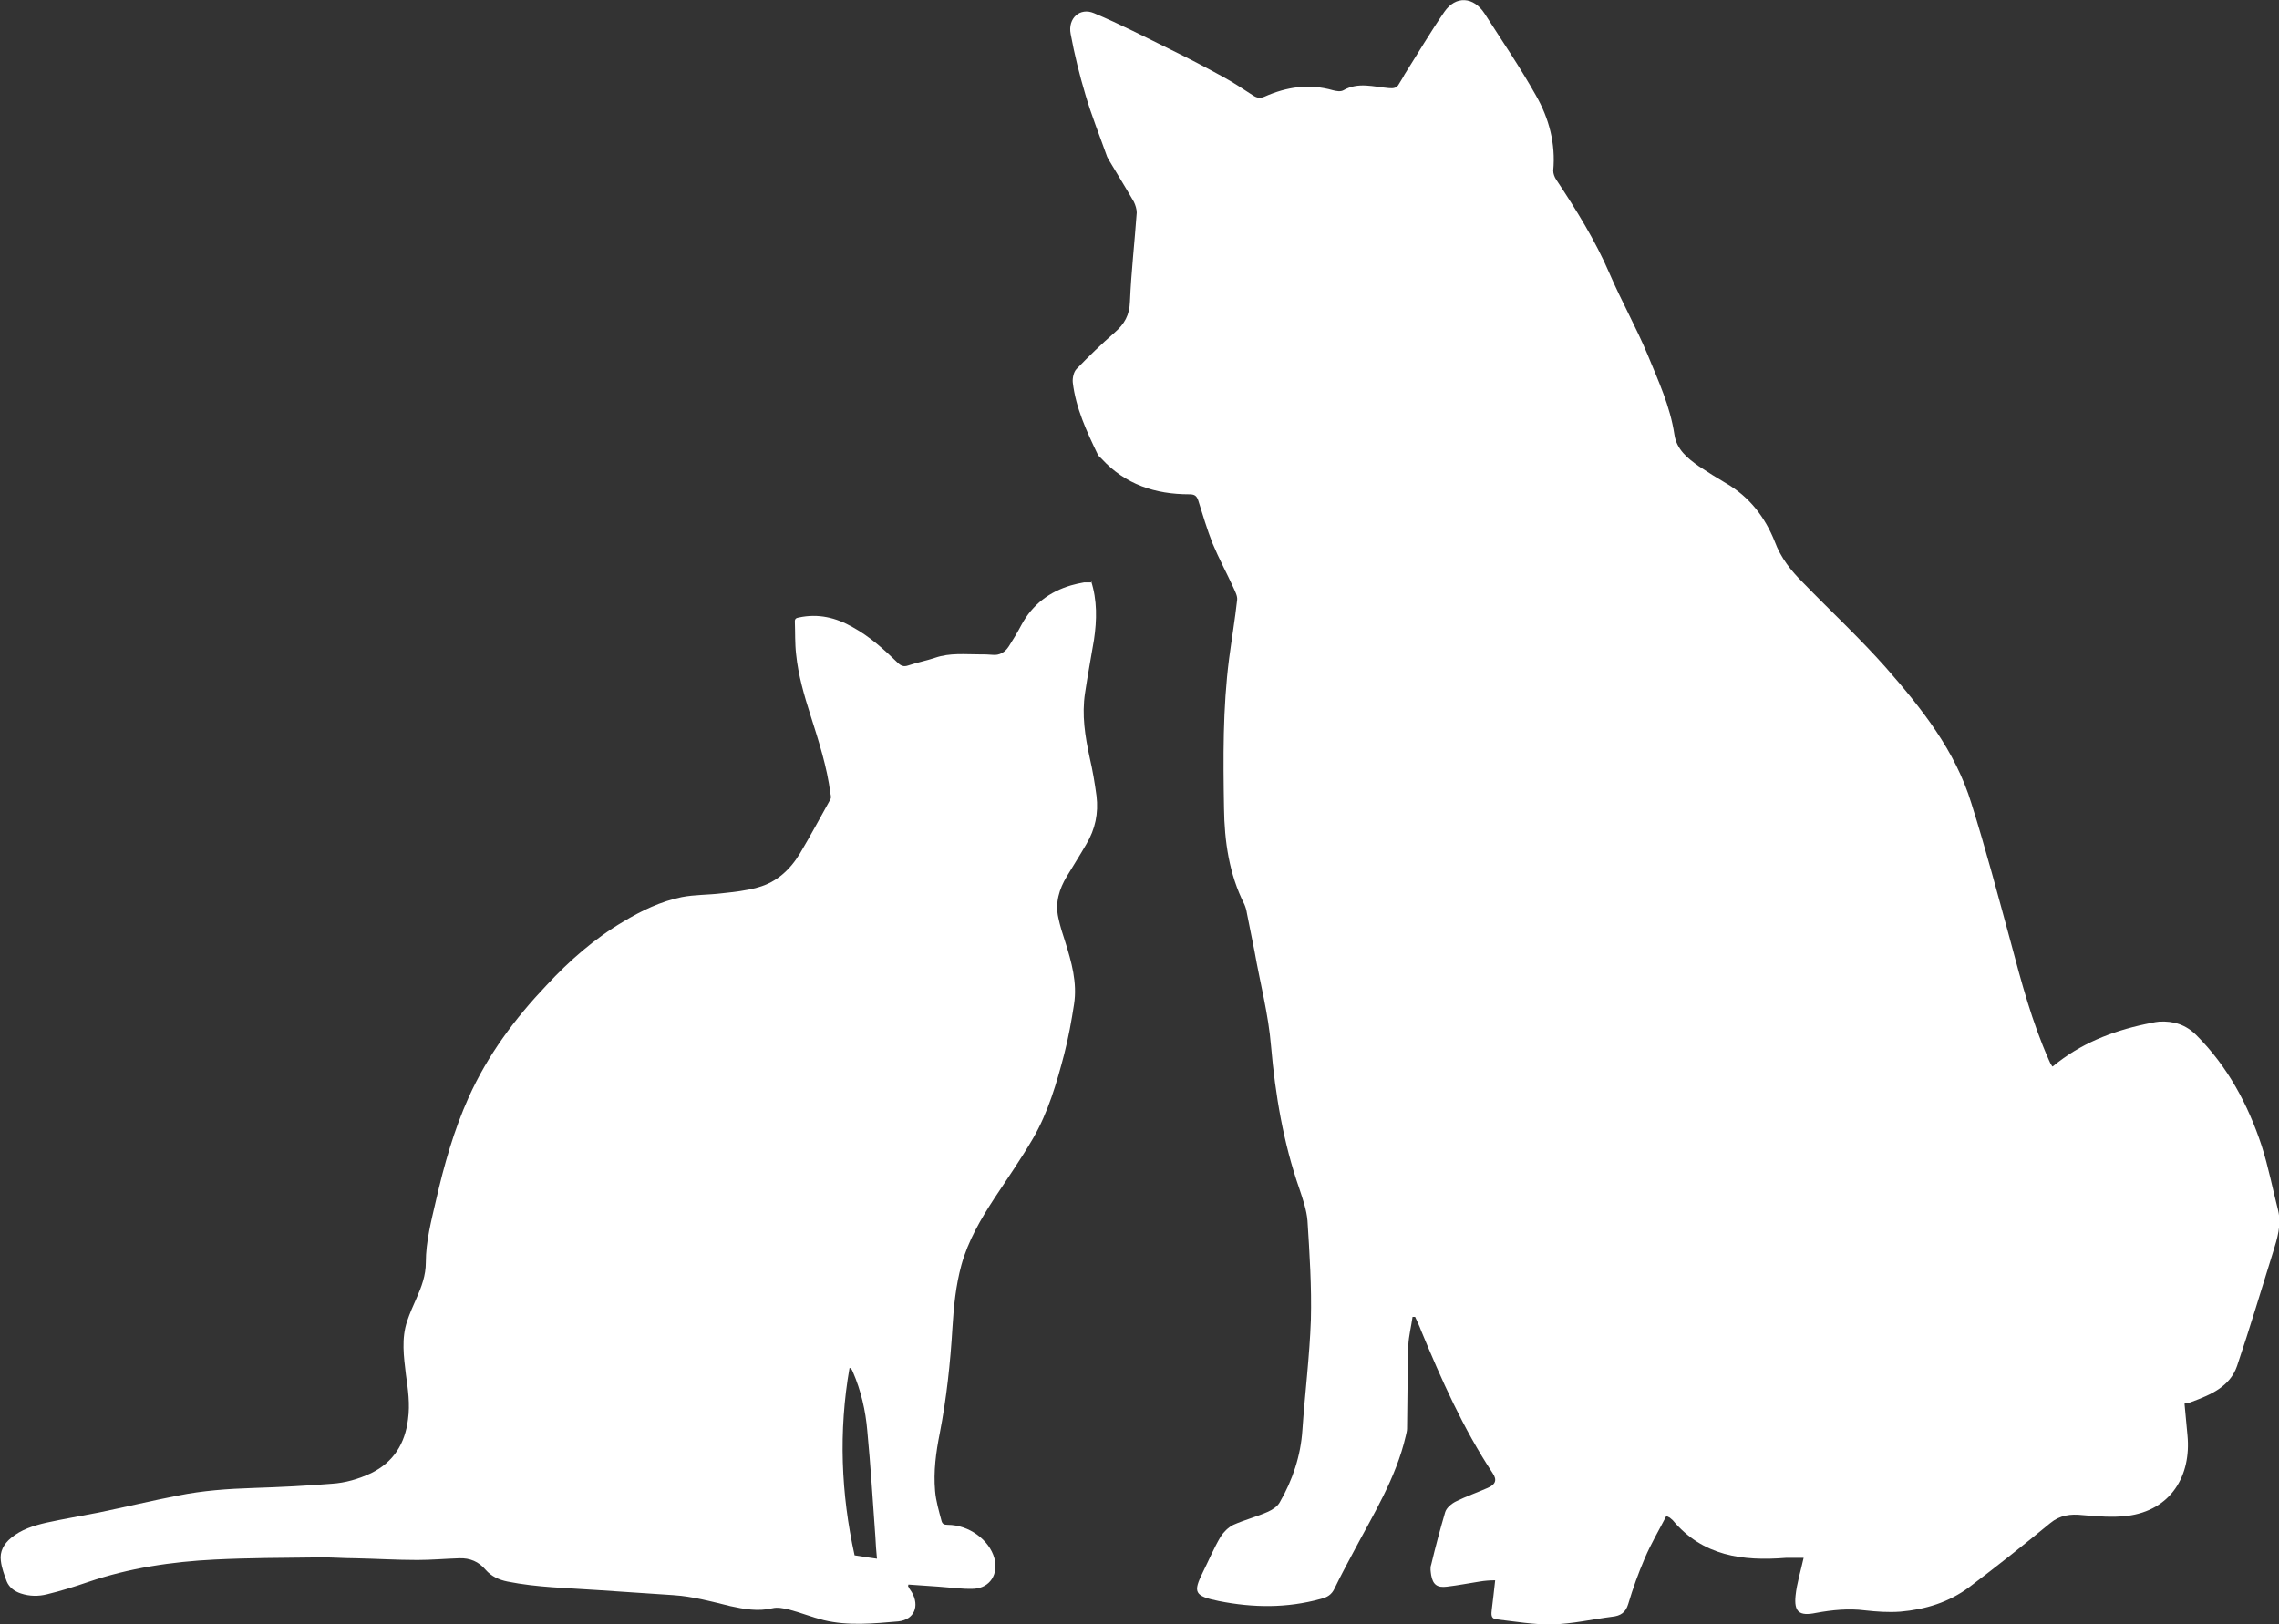 <?xml version="1.0" encoding="UTF-8"?>
<svg id="_レイヤー_1" data-name="レイヤー 1" xmlns="http://www.w3.org/2000/svg" version="1.1" viewBox="0 0 537.9 383.5">
  <rect x="0" y="0" width="537.9" height="383.5" fill="#333333" stroke="none"/>
  <defs>
    <style>
      .cls-1 {
        fill: #fff;
        stroke-width: 0px;
      }
    </style>
  </defs>
  <path class="cls-1" d="M484.6,251.7c6.4-5.3,13.8-8.2,21.7-9.9,1.1-.2,2.2-.5,3.3-.6,3.4-.2,6.3.7,8.8,3.2,7.4,7.4,12.2,16.4,15.4,26.1,1.6,5,2.6,10.2,3.9,15.3.8,3.4-.2,6.6-1.2,9.8-2.8,9-5.5,18-8.5,26.9-1.7,4.9-6.2,6.8-10.8,8.5-.4.2-.9.2-1.3.3,0,0-.1,0-.3.1.2,2.5.5,5,.7,7.5.9,9.4-3.8,17.7-14.3,19-3.4.4-7,.1-10.5-.2-2.8-.3-5.3,0-7.6,1.9-6.3,5.2-12.6,10.2-19.1,15.1-4.8,3.6-10.4,5.3-16.3,5.8-2.8.2-5.6,0-8.3-.3-3.9-.5-7.8-.1-11.6.6-3.9.8-5.2-.2-4.8-4.1.3-2.9,1.2-5.7,1.9-8.9-1.2,0-2.7,0-4.2,0-10.2.8-19.6-.4-26.7-8.9-.2-.2-.5-.4-.7-.6-.2-.1-.4-.2-.8-.4-1.7,3.3-3.6,6.5-5.1,10-1.5,3.5-2.8,7.1-3.9,10.8-.6,2-1.8,2.8-3.8,3-4.7.6-9.4,1.7-14.1,1.8-4.4.1-8.9-.7-13.3-1.2-1.3-.2-1.1-1.3-1-2.3.3-2.2.5-4.4.8-6.9-1.3,0-2.5.1-3.7.3-2.6.4-5.1.9-7.7,1.2-2.3.3-3.3-.5-3.7-2.7-.1-.8-.3-1.7,0-2.5,1-4.2,2.1-8.3,3.3-12.4.3-1,1.5-2,2.5-2.5,2.4-1.2,5-2.1,7.5-3.2,1.9-.8,2.3-1.9,1.2-3.5-7-10.6-12.1-22.1-16.9-33.7-.4-1.1-.9-2.1-1.4-3.2-.2,0-.4,0-.6,0-.3,2.2-.9,4.5-1,6.7-.2,6.6-.2,13.1-.3,19.7,0,.6-.2,1.2-.3,1.7-2.3,10-7.7,18.6-12.4,27.5-1.5,2.8-3,5.6-4.4,8.5-.7,1.5-1.7,2.1-3.3,2.5-8,2.2-15.9,2.1-24,.5-5.9-1.2-6.1-2.1-3.8-6.8,1.4-2.8,2.6-5.7,4.2-8.4.7-1.1,1.8-2.2,3-2.8,2.7-1.2,5.5-1.9,8.2-3.1,1.1-.5,2.3-1.3,2.8-2.3,3-5.2,4.9-10.9,5.3-17,.6-8.7,1.7-17.4,2-26,.2-7.8-.3-15.6-.8-23.4-.2-2.5-1.1-5.1-1.9-7.5-3.8-10.9-5.7-22.2-6.7-33.7-.6-7.5-2.6-15-3.9-22.4-.6-3-1.2-6-1.8-9-.1-.7-.3-1.4-.6-2.1-3.6-7.1-4.7-14.9-4.8-22.7-.2-11.8-.3-23.6,1.2-35.3.6-4.6,1.4-9.3,1.9-13.9.1-.9-.5-2-.9-2.9-1.6-3.5-3.4-6.8-4.9-10.4-1.3-3.3-2.3-6.7-3.4-10.2-.4-1.1-.9-1.4-2.1-1.4-8,0-15.1-2.3-20.7-8.4-.3-.3-.7-.6-.9-1-2.6-5.4-5.2-11-5.9-17-.1-1,.2-2.5.9-3.2,2.9-3,5.9-5.9,9-8.6,2.3-2,3.5-4.1,3.6-7.3.3-7,1.1-14,1.6-21,0-.8-.3-1.8-.7-2.6-1.9-3.3-3.9-6.5-5.8-9.7-.2-.4-.5-.8-.6-1.2-1.7-4.8-3.6-9.5-5-14.3-1.4-4.7-2.6-9.5-3.5-14.4-.7-3.7,2.2-6.3,5.5-4.9,6.2,2.6,12.2,5.7,18.3,8.7,4.1,2,8.1,4.1,12.1,6.3,2.4,1.3,4.8,2.9,7.1,4.4.9.6,1.7.8,2.8.3,5.2-2.3,10.5-3.1,16.1-1.5.8.2,1.8.4,2.5,0,3.5-2,7.1-.8,10.7-.5,1.1.1,1.9,0,2.4-1,.4-.7.9-1.4,1.3-2.2,3.1-4.9,6.1-10,9.4-14.8,2.7-3.9,6.9-3.6,9.5.4,4.1,6.4,8.4,12.7,12.1,19.3,3.1,5.4,4.7,11.4,4.1,17.8,0,.7.3,1.5.7,2.1,4.7,7.1,9.2,14.3,12.6,22.2,2.8,6.5,6.3,12.7,9,19.2,2.5,6.1,5.3,12.1,6.3,18.8.5,3.5,3.1,5.6,5.8,7.5,2.1,1.4,4.2,2.7,6.4,4,5.5,3.2,9.2,8,11.5,13.8,1.4,3.8,3.8,6.8,6.6,9.6,6.5,6.7,13.4,13.1,19.6,20.1,8.4,9.6,16.4,19.6,20.2,32.1,3.4,10.8,6.3,21.8,9.3,32.8,2.5,9.4,5,18.8,9,27.8.2.5.4.9.8,1.5Z"/>
  <path class="cls-1" d="M257.5,137.1c1.5,4.6,1.4,9.3.7,14-.7,4.2-1.5,8.4-2.1,12.5-.8,5.2,0,10.2,1.1,15.3.7,3,1.2,6,1.6,9,.5,4.1-.3,7.9-2.4,11.4-1.5,2.6-3.1,5.1-4.6,7.6-1.8,3-2.8,6.2-2,9.8.4,1.9,1,3.8,1.6,5.6,1.5,4.8,2.9,9.7,2.1,14.8-.6,3.9-1.3,7.8-2.3,11.7-1.8,6.9-3.8,13.8-7.4,20-2.8,4.8-6,9.4-9.1,14.1-3.2,4.9-6.2,10-7.8,15.8-1.3,4.8-1.8,9.7-2.1,14.7-.5,8.4-1.4,16.8-3,25-.9,4.5-1.5,9-1.1,13.6.2,2.4.9,4.7,1.5,7,.2.8.6,1,1.5,1,4.9,0,9.8,3.5,11,7.9,1,3.7-1,7-4.9,7.2-2.7.1-5.4-.3-8.2-.5-2.4-.2-4.8-.3-7.2-.5,0,.1,0,.2-.1.3.1.2.2.4.3.6.2.3.4.6.6.9,1.9,3.3.6,6.5-3.2,6.9-5.8.5-11.8,1.1-17.6-.3-2.8-.7-5.5-1.8-8.2-2.5-1.3-.3-2.7-.6-3.9-.3-3.4.8-6.7.2-9.9-.5-4.5-1.1-8.9-2.3-13.5-2.6-6-.4-11.9-.8-17.9-1.2-7.1-.5-14.2-.6-21.2-2-2-.4-3.8-1.2-5.2-2.8-1.6-1.9-3.7-2.8-6.2-2.7-3.3.1-6.6.4-9.9.4-4.9,0-9.7-.3-14.6-.4-3.1,0-6.2-.3-9.2-.2-8,.1-16,.1-24,.5-10.2.5-20.2,2-29.9,5.3-3.2,1.1-6.4,2.1-9.7,2.9-2,.5-4.1.5-6.2-.2-1.5-.5-2.7-1.4-3.3-2.8-.6-1.6-1.2-3.2-1.4-4.9-.3-2.2.7-4,2.4-5.4,2.4-2,5.3-2.9,8.3-3.6,4.1-.9,8.3-1.6,12.4-2.4,6.3-1.3,12.5-2.8,18.7-4,5.9-1.2,11.8-1.6,17.8-1.8,6.2-.2,12.4-.5,18.5-1,3.2-.2,6.3-1.1,9.3-2.5,5.3-2.6,8-7,8.7-12.7.5-3.6,0-7.1-.5-10.6-.5-4.2-1.1-8.5.3-12.6.6-1.8,1.4-3.6,2.2-5.4,1.2-2.7,2.2-5.4,2.2-8.4,0-5,1.3-9.9,2.4-14.7,1.9-8.3,4.2-16.5,7.7-24.3,4.5-10,10.9-18.6,18.4-26.5,5.4-5.8,11.3-11,18.1-15,4.3-2.6,8.9-4.8,13.8-5.8,3.1-.6,6.3-.5,9.5-.9,2.8-.3,5.7-.6,8.5-1.4,4.4-1.2,7.6-4.2,9.9-8,2.5-4.2,4.8-8.5,7.2-12.8.2-.3.1-.9,0-1.3-.8-6.4-2.8-12.5-4.7-18.5-1.5-4.7-2.9-9.5-3.4-14.4-.3-2.6-.2-5.2-.3-7.8,0-.6.3-.8.9-.9,4.6-1,8.8,0,12.8,2.3,4,2.2,7.3,5.2,10.5,8.3.8.8,1.5,1.1,2.6.7,2.1-.7,4.2-1.1,6.3-1.8,3.5-1.2,7-.8,10.6-.8,1,0,1.9,0,2.9.1,1.7.2,3-.6,3.9-2,1.1-1.7,2.1-3.4,3-5.1,2.6-4.8,6.6-7.8,11.7-9.3,1-.3,2-.5,3.1-.7.6,0,1.2,0,1.8,0ZM207,368.2c-.2-1.9-.3-3.7-.4-5.5-.6-8.3-1.1-16.6-1.9-24.9-.4-4.8-1.5-9.5-3.4-13.9-.1-.3-.3-.6-.5-.9,0,0-.2,0-.3,0-2.6,14.9-2,29.7,1.2,44.2,2,.3,3.6.6,5.3.8Z"/>
</svg>